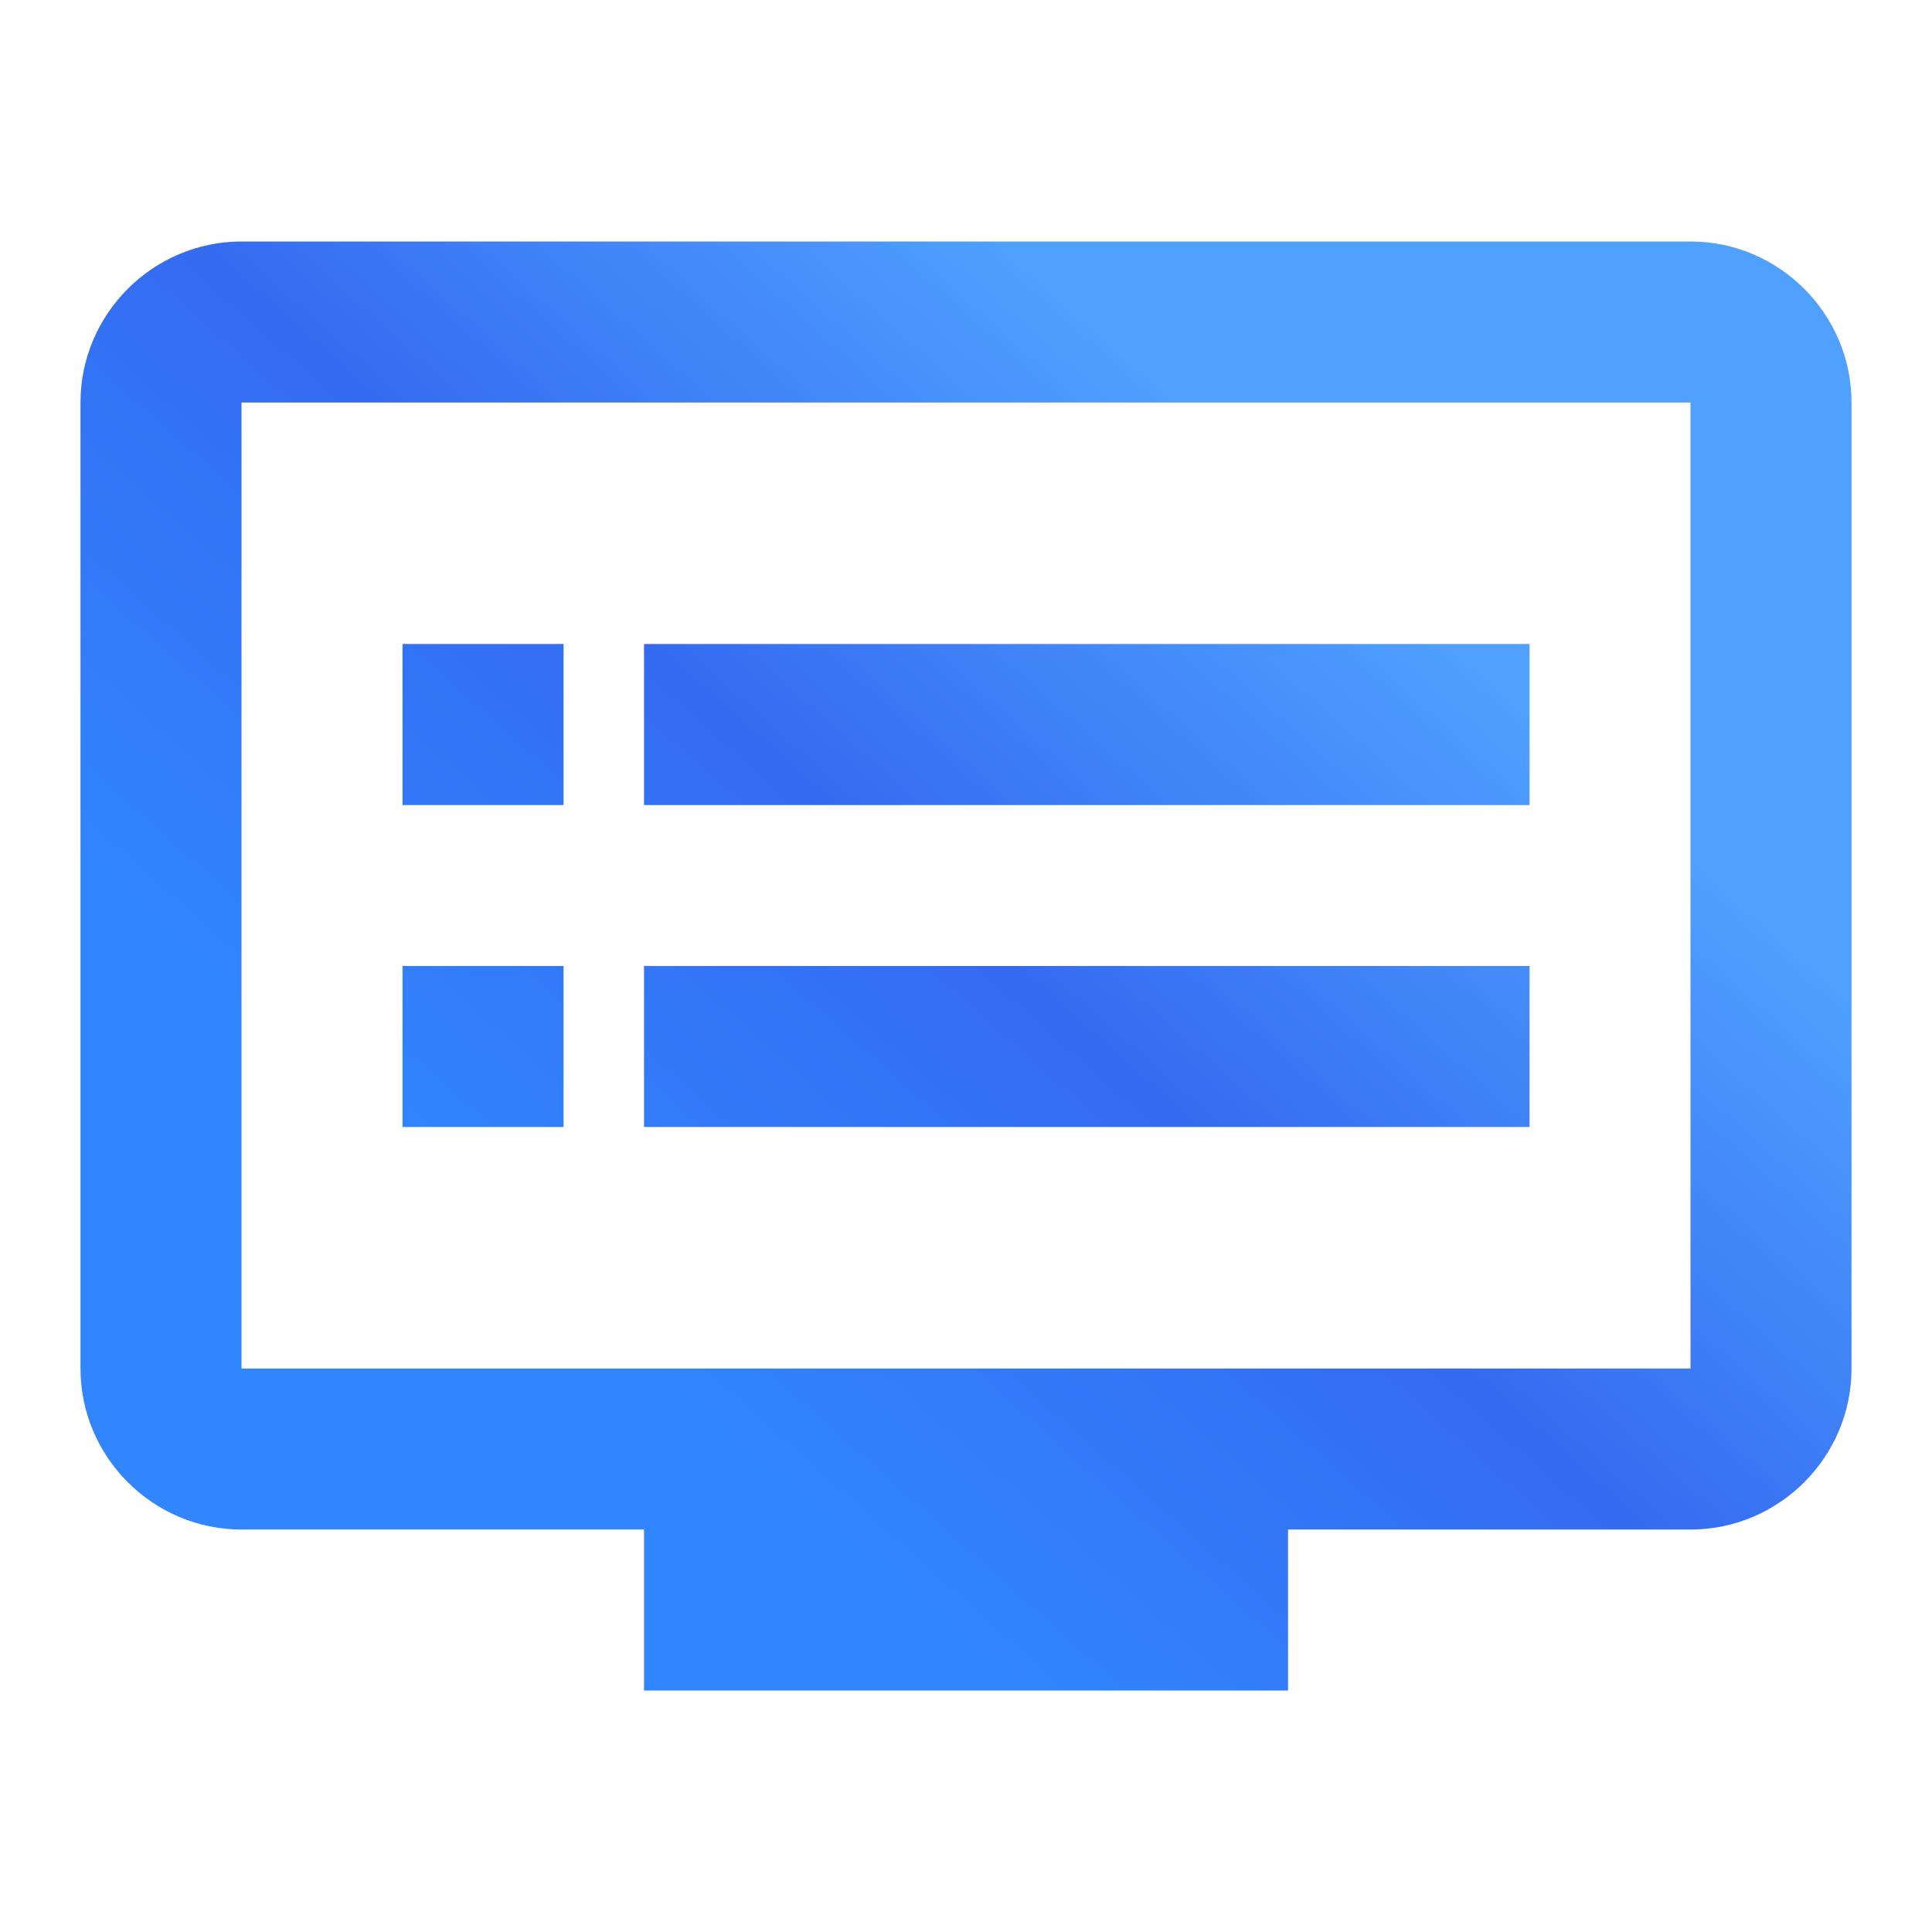 <svg width="32" height="32" viewBox="0 0 32 32" fill="none" xmlns="http://www.w3.org/2000/svg">
<g clip-path="url(#clip0_7387_2004)">
<path d="M28 4H4C2.534 4 1.333 5.2 1.333 6.667V22.667C1.333 24.134 2.534 25.334 4 25.334H10.667V28H21.334V25.334H28C29.467 25.334 30.667 24.134 30.667 22.667V6.667C30.667 5.2 29.467 4 28 4ZM28 22.667H4V6.667H28V22.667ZM25.334 10.667H10.667V13.334H25.334V10.667ZM25.334 16H10.667V18.667H25.334V16ZM9.334 10.667H6.667V13.334H9.334V10.667ZM9.334 16H6.667V18.667H9.334V16Z" fill="url(#paint0_linear_7387_2004)"/>
</g>
<defs>
<linearGradient id="paint0_linear_7387_2004" x1="9.055" y1="21.683" x2="21.152" y2="8.08" gradientUnits="userSpaceOnUse">
<stop stop-color="#3186FF"/>
<stop offset="0.51" stop-color="#346BF1"/>
<stop offset="1" stop-color="#4FA0FF"/>
</linearGradient>
<clipPath id="clip0_7387_2004">
<rect width="32" height="32" fill="white" transform="translate(0 0)"/>
</clipPath>
</defs>
</svg>
